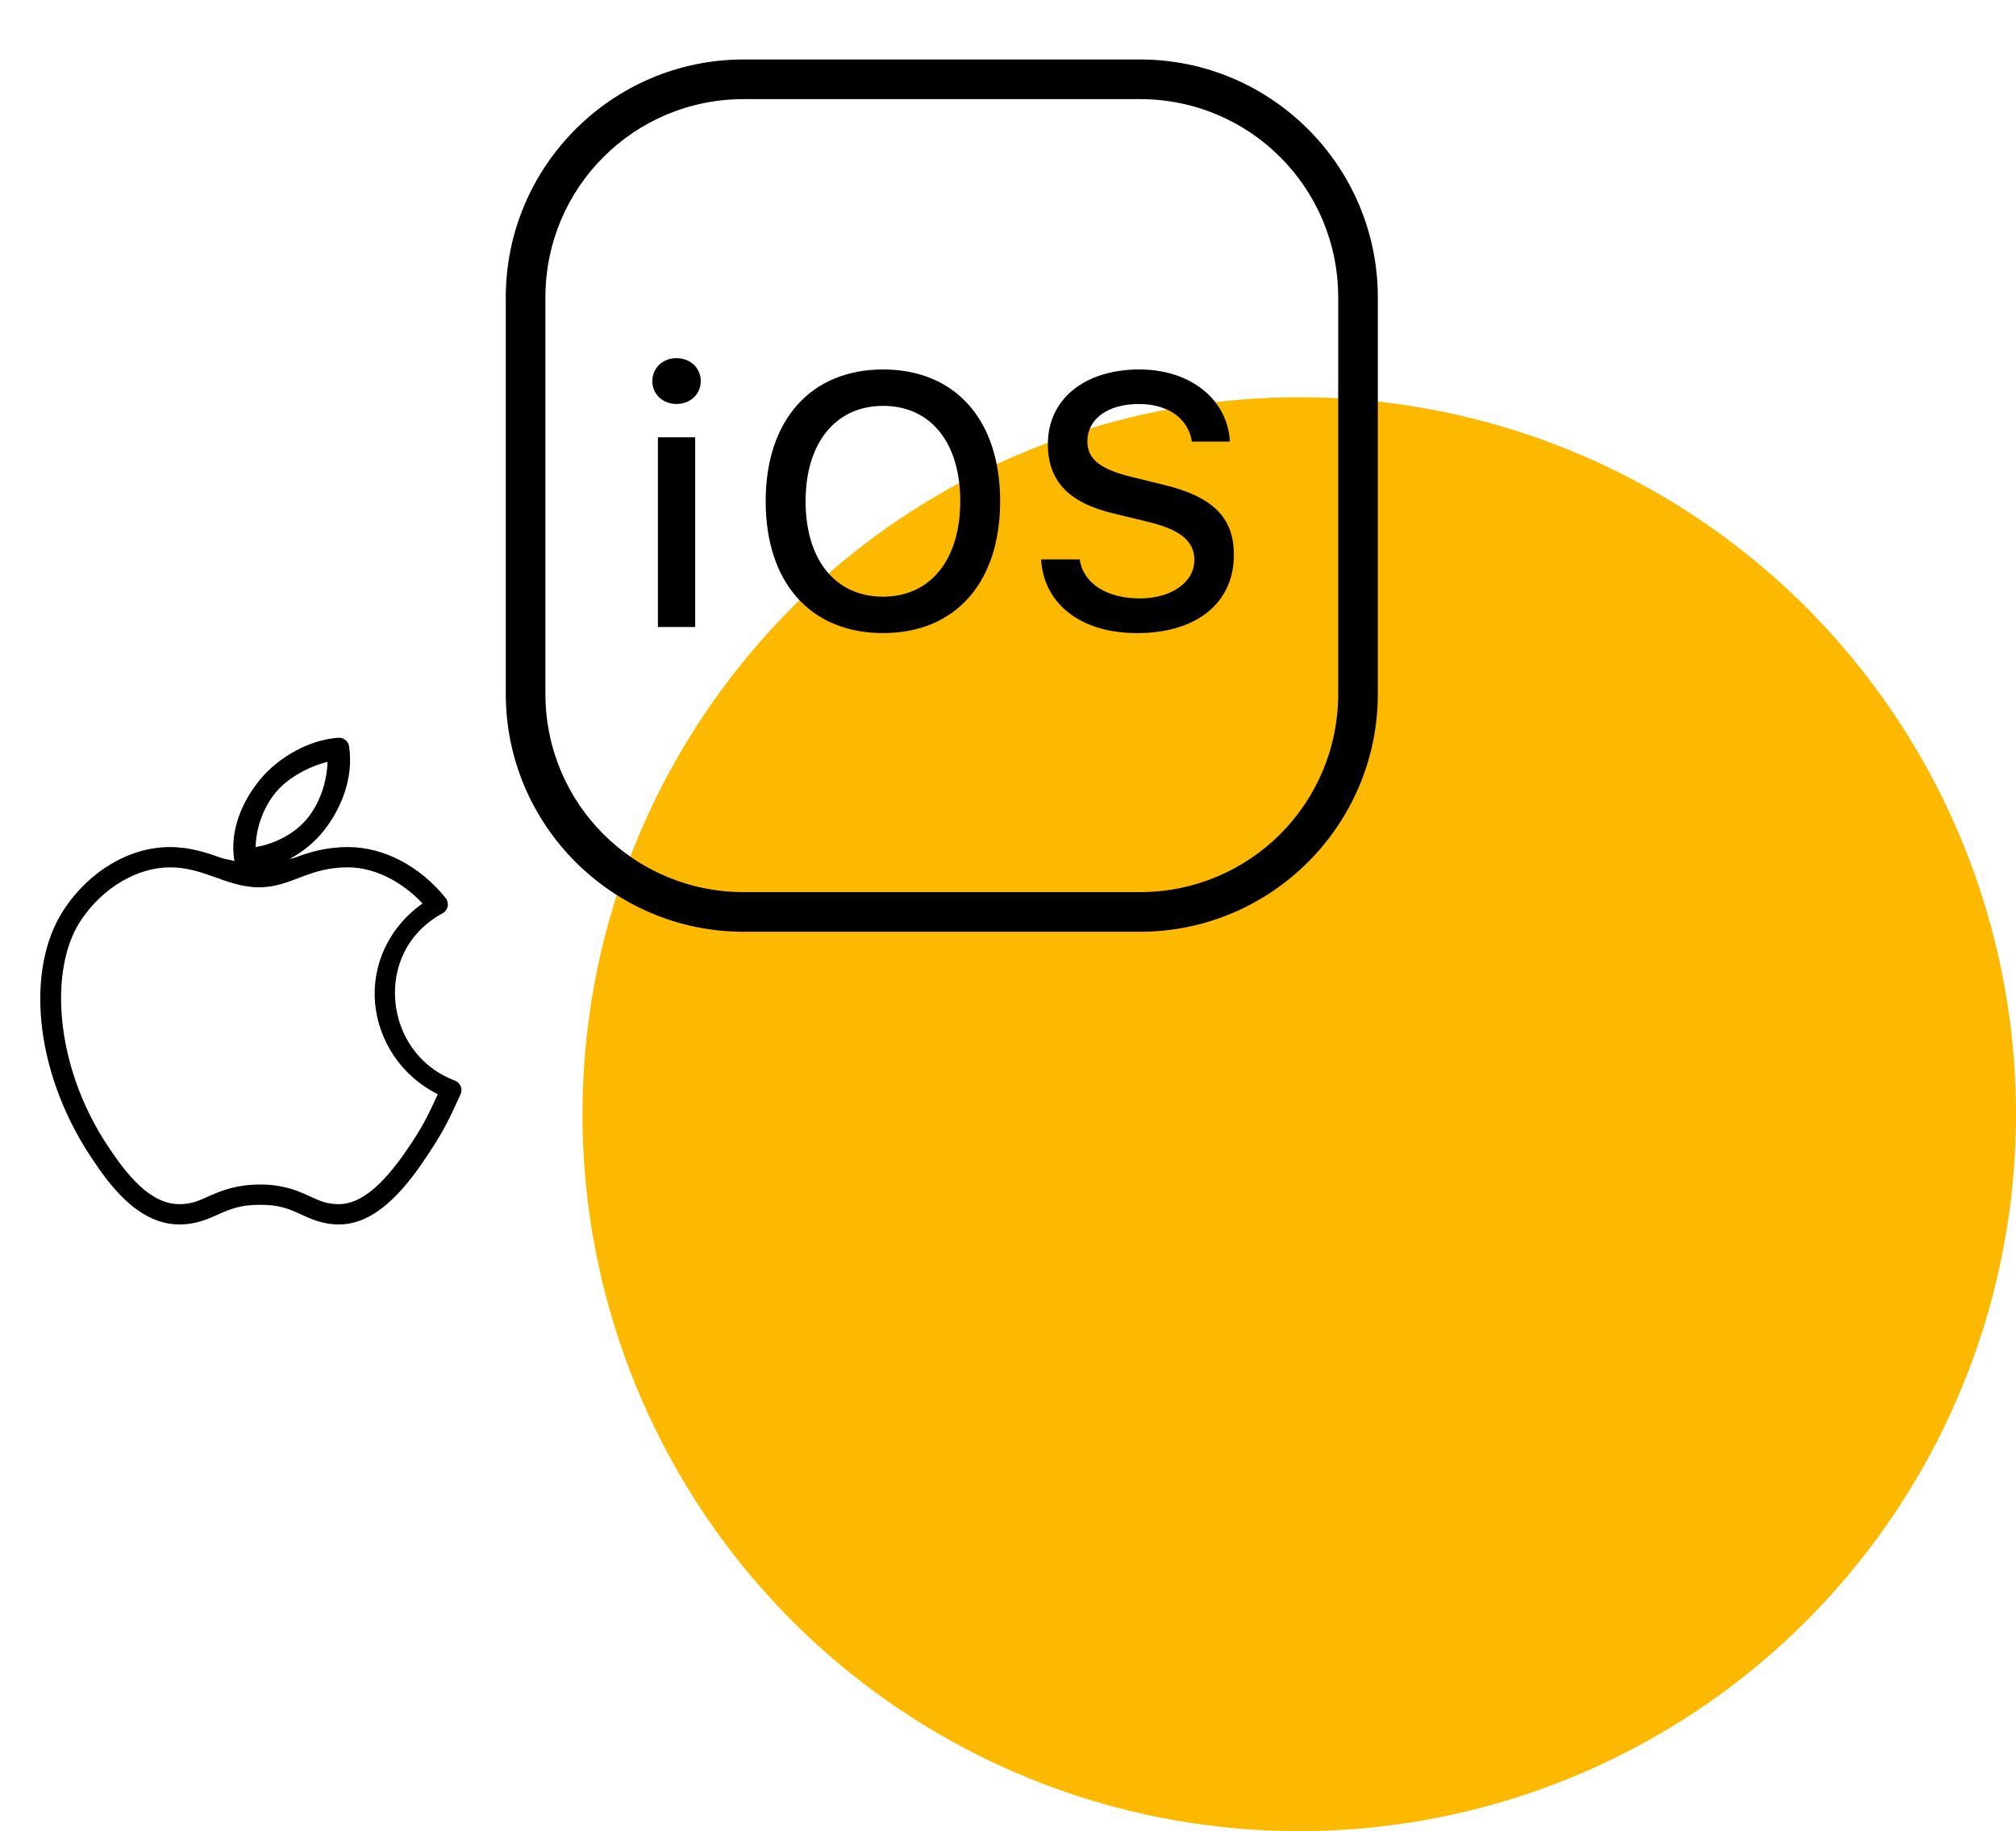<?xml version="1.0" encoding="UTF-8"?>
<svg xmlns="http://www.w3.org/2000/svg" width="533" height="484" viewBox="0 0 533 484" fill="none">
  <circle cx="343.5" cy="294.5" r="189.5" fill="#FCB900"></circle>
  <g clip-path="url(#clip0_6_8)">
    <path d="M89.445 195C81.845 195.513 73.71 200.035 68.675 206.139C64.268 211.509 60.572 219.392 61.975 227.579C60.719 227.191 59.578 227.15 58.206 226.658C54.469 225.328 50.198 223.894 44.89 223.894C34.348 223.894 23.555 230.165 16.75 240.644C6.847 255.865 8.836 282.655 23.869 305.55C26.517 309.57 29.606 313.956 33.416 317.443C37.227 320.929 41.833 323.588 47.235 323.64C51.852 323.692 55.066 322.153 57.955 320.876C60.844 319.599 63.535 318.468 68.591 318.448C68.623 318.448 68.644 318.448 68.675 318.448C73.71 318.406 76.317 319.515 79.144 320.793C81.97 322.07 85.153 323.682 89.78 323.64C95.287 323.598 99.966 320.583 103.85 316.856C107.734 313.129 110.927 308.555 113.565 304.545C117.344 298.787 118.862 295.647 121.772 289.219C122.076 288.549 122.087 287.774 121.793 287.094C121.511 286.413 120.956 285.879 120.265 285.617C110.738 282.016 105.305 273.589 104.52 264.68C103.735 255.771 107.504 246.6 116.999 241.397C117.7 241.021 118.192 240.361 118.36 239.586C118.517 238.812 118.328 237.995 117.836 237.378C111.021 228.908 101.432 223.894 92.041 223.894C86.053 223.894 81.656 225.307 78.055 226.658C77.458 226.888 77.019 226.867 76.464 227.076C80.117 225.15 83.342 222.48 85.76 219.371C90.157 213.729 93.549 205.699 92.293 197.261C92.083 195.879 90.837 194.895 89.445 195ZM86.597 201.365C86.419 206.777 84.567 212.075 81.489 216.021C78.264 220.167 72.842 223.035 67.586 223.894C67.68 218.691 69.732 213.299 72.862 209.489C76.15 205.511 81.593 202.642 86.597 201.365ZM44.89 229.254C49.214 229.254 52.679 230.374 56.364 231.683C60.049 232.991 63.933 234.53 68.507 234.53C72.978 234.53 76.516 232.981 79.981 231.683C83.446 230.384 86.901 229.254 92.041 229.254C98.752 229.254 106.007 232.74 111.722 238.801C102.573 245.26 98.291 255.331 99.16 265.099C100.029 274.971 105.975 284.34 115.742 289.219C113.628 293.825 112.235 296.871 109.126 301.614C106.561 305.519 103.515 309.79 100.165 313.004C96.815 316.218 93.266 318.249 89.696 318.28C86.252 318.311 84.294 317.285 81.321 315.935C78.348 314.585 74.506 313.035 68.591 313.088C62.687 313.119 58.792 314.605 55.778 315.935C52.763 317.265 50.784 318.311 47.319 318.28C43.655 318.249 40.252 316.469 37.017 313.506C33.783 310.544 30.862 306.503 28.308 302.619C14.238 281.179 13.107 255.991 21.189 243.575C27.114 234.457 36.526 229.254 44.89 229.254Z" fill="black"></path>
  </g>
  <path d="M196.6 15.72C161.935 15.72 133.72 43.935 133.72 78.6V183.4C133.72 218.065 161.935 246.28 196.6 246.28H301.4C336.065 246.28 364.28 218.065 364.28 183.4V78.6C364.28 43.935 336.065 15.72 301.4 15.72H196.6ZM196.6 26.2H301.4C330.401 26.2 353.8 49.599 353.8 78.6V183.4C353.8 212.401 330.401 235.8 301.4 235.8H196.6C167.599 235.8 144.2 212.401 144.2 183.4V78.6C144.2 49.599 167.599 26.2 196.6 26.2ZM178.864 94.668C175.18 94.668 172.467 97.294 172.467 100.747C172.467 104.153 175.18 106.775 178.864 106.775C182.548 106.775 185.271 104.153 185.271 100.747C185.271 97.294 182.548 94.668 178.864 94.668ZM233.474 97.656C214.406 97.656 202.434 111.011 202.434 132.474C202.434 153.89 214.175 167.332 233.474 167.332C252.726 167.332 264.423 153.842 264.423 132.474C264.423 111.058 252.632 97.662 233.474 97.656ZM301.226 97.656C286.722 97.656 277.042 105.531 277.042 117.368C277.042 127.13 282.522 132.94 294.543 135.749L303.109 137.826C311.907 139.896 315.779 142.932 315.779 147.999C315.779 153.894 309.7 158.172 301.41 158.172C292.528 158.172 286.356 154.169 285.475 147.866H275.241C275.98 159.751 285.877 167.342 300.612 167.342C316.363 167.342 326.218 159.381 326.218 146.669C326.218 136.676 320.602 131.146 306.967 127.971L299.65 126.169C290.993 124.141 287.491 121.424 287.491 116.682C287.491 110.693 292.929 106.785 301.083 106.785C308.822 106.785 314.155 110.597 315.124 116.723H325.164C324.567 105.53 314.719 97.656 301.226 97.656ZM233.474 107.277C246.098 107.277 253.882 117.047 253.882 132.474C253.882 147.806 246.092 157.712 233.474 157.712C220.72 157.712 212.985 147.811 212.985 132.474C212.985 117.047 220.946 107.282 233.474 107.277ZM173.941 115.577V165.725H183.797V115.577H173.941Z" fill="black"></path>
  <defs>
    <clipPath id="clip0_6_8">
      <rect width="134" height="134" fill="white" transform="translate(0 195)"></rect>
    </clipPath>
  </defs>
</svg>
